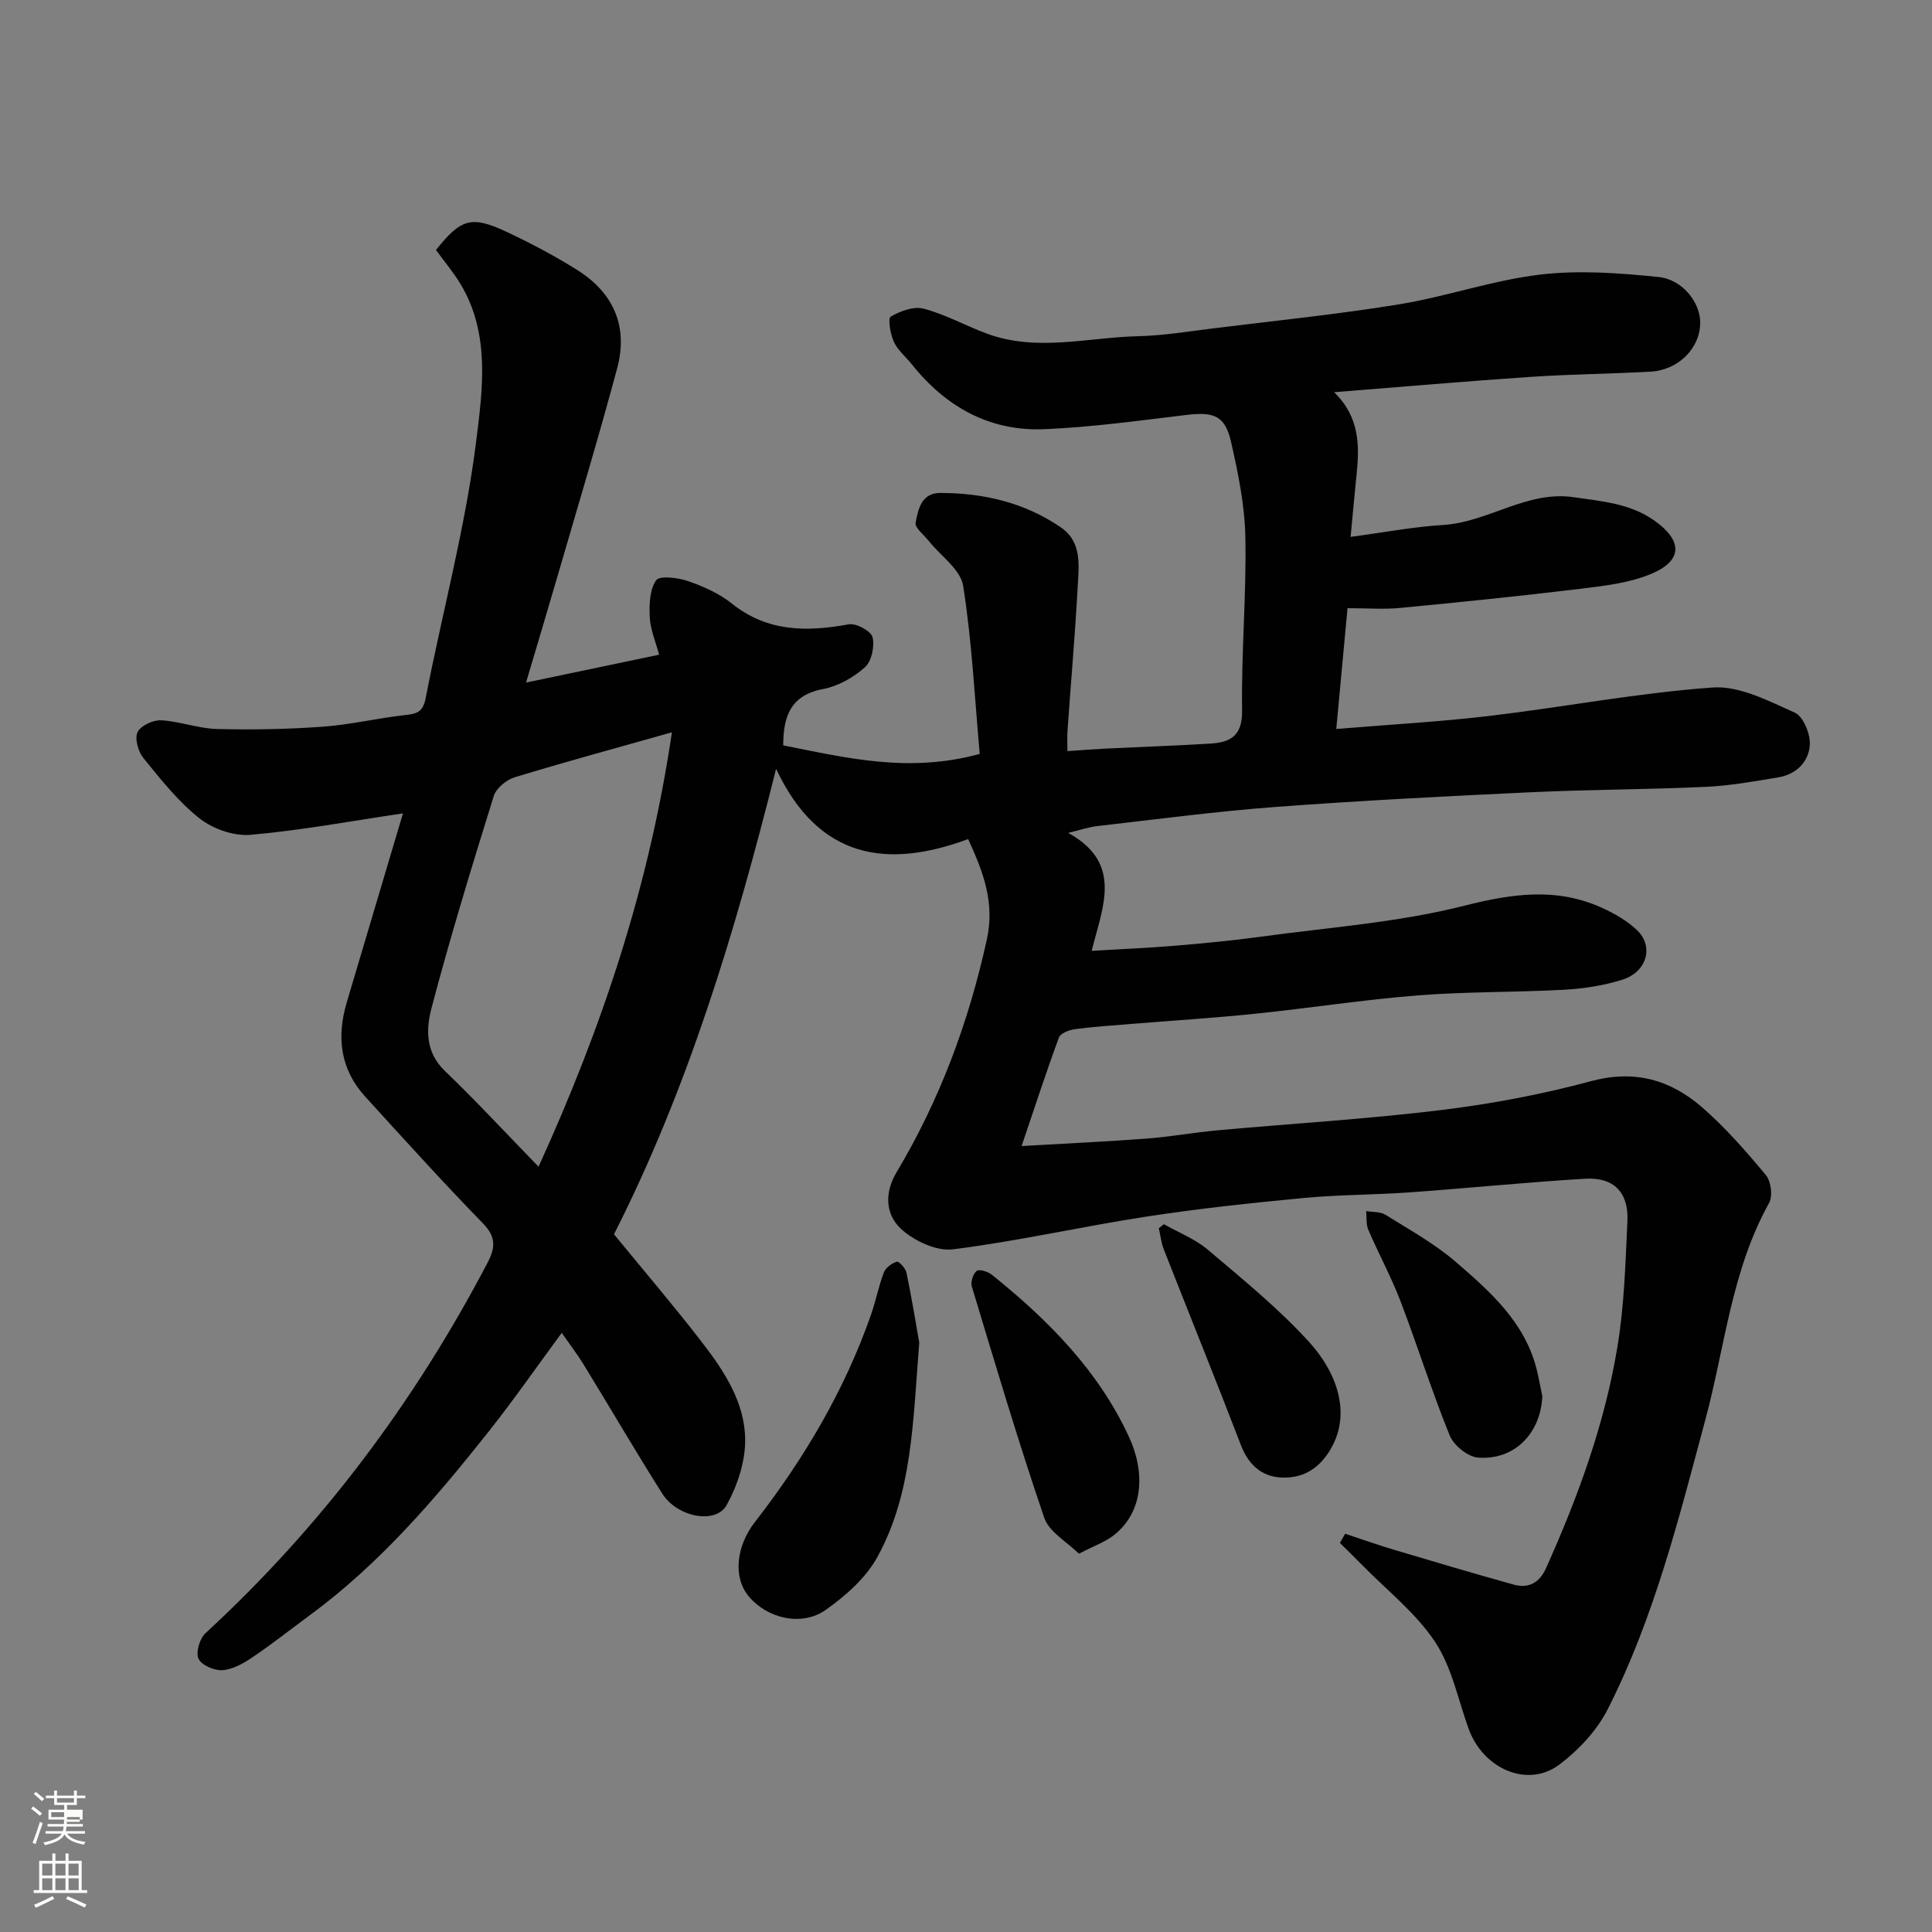 <svg enable-background="new 0 0 400 400" viewBox="0 0 400 400" xmlns="http://www.w3.org/2000/svg"><rect x="0" y="0" width="400" height="400" fill="#808080" stroke="none"/><path d="m6.44 374.46.42-.45c.65.47 1.27.95 1.85 1.44l-.45.49c-.65-.56-1.25-1.06-1.82-1.48m.93 7.33-.63-.26c.55-1.36 1.05-2.8 1.52-4.33.19.1.38.19.59.27-.46 1.29-.95 2.73-1.48 4.32m-.38-10.38.44-.42c.43.34 1.01.82 1.74 1.44l-.49.49c-.53-.51-1.09-1.01-1.69-1.51m2.5.35h1.72v-1.04h.59v1.04h3.52v-1.04h.59v1.04h1.75v.53h-1.75v1.42h-2.03v.97h3.22v2.03h-3.24c0 .35-.01.66-.03.93h3.32v.53h-3.37c-.03.27-.08.58-.15.94h3.96v.53h-3.71c.67.92 1.93 1.48 3.79 1.68-.13.24-.23.44-.29.59-2.13-.38-3.48-1.08-4.04-2.12-.43.97-1.77 1.72-4.03 2.23-.09-.19-.2-.37-.33-.55 2.1-.42 3.37-1.03 3.81-1.83h-3.36v-.53h3.58c.08-.29.13-.61.16-.94h-3.33v-.53h3.39c.02-.27.04-.58.04-.93h-3.23v-2.03h3.25v-.97h-2.07v-1.42h-1.73zm1.12 3.44v1h2.65c.01-.3.02-.44.01-.4v-.25-.35zm1.19-2h3.52v-.91h-3.52zm4.71 3h-2.63v.59c0 .15-.01.28-.01.4h2.64v-1.99z" fill="#fbfcfa"/><path d="m13.56 383.74h.63v1.52h2.72v6.07h1.13v.6h-11.06v-.6h1.13v-6.07h2.73v-1.52h.63v1.52h2.1v-1.52zm-2.69 8.83.38.56c-1.24.63-2.53 1.25-3.85 1.85-.1-.21-.21-.42-.34-.63 1.36-.55 2.63-1.15 3.81-1.78m-2.13-4.27h2.1v-2.45h-2.1zm0 3.04h2.1v-2.46h-2.1zm2.72-3.04h2.1v-2.45h-2.1zm0 3.04h2.1v-2.46h-2.1zm6.07 3.6c-1.41-.71-2.7-1.3-3.86-1.78l.35-.56c1.45.62 2.75 1.19 3.88 1.72zm-1.25-9.09h-2.1v2.45h2.1zm-2.09 5.49h2.1v-2.46h-2.1z" fill="#fbfcfa"/><g fill="#010101"><path d="m221 155.51c2.88-.19 5.3-.39 7.72-.51 7.27-.35 14.54-.61 21.8-1.04 4.18-.25 6.72-1.55 6.64-6.86-.18-11.92.91-23.87.68-35.79-.12-6.63-1.48-13.3-2.96-19.8-1.25-5.47-3.52-6.28-9.26-5.6-9.78 1.17-19.57 2.54-29.39 2.95-11.34.47-20.44-4.62-27.47-13.46-1.23-1.54-2.89-2.87-3.68-4.6-.74-1.61-1.3-4.87-.67-5.24 1.97-1.16 4.79-2.2 6.84-1.65 4.49 1.19 8.66 3.52 13.04 5.15 10.34 3.84 20.87.8 31.3.55 5.23-.12 10.45-.99 15.66-1.63 12.83-1.59 25.71-2.9 38.47-4.98 9.77-1.6 19.29-4.97 29.09-6.14 8.07-.97 16.43-.34 24.57.49 5.02.52 8.58 5.3 8.63 9.31.07 5.33-4.43 9.97-10.32 10.29-8.26.46-16.54.52-24.8 1.08-13.14.88-26.26 2.03-40.68 3.17 5.3 5.14 5.28 11.05 4.65 17.09-.42 4.05-.78 8.11-1.23 12.86 6.96-.92 13.03-2.09 19.16-2.46 9.36-.57 17.34-7.2 27.11-5.74 5.79.86 11.59 1.26 16.65 4.85 5.83 4.14 5.92 8.28-.77 11.05-4.56 1.89-9.75 2.46-14.72 3.07-12.38 1.5-24.79 2.76-37.2 3.95-3.3.32-6.65.05-10.87.05-.77 8.31-1.53 16.5-2.33 25.01 11.18-.93 21.5-1.49 31.75-2.71 15.42-1.83 30.74-4.78 46.19-5.88 5.55-.39 11.57 2.79 16.99 5.2 1.74.78 3.22 4.36 3.12 6.57-.17 3.55-2.75 6.2-6.51 6.83-4.99.83-10.02 1.74-15.05 1.97-12.09.56-24.21.55-36.29 1.12-17.64.83-35.29 1.73-52.9 3.05-12.26.92-24.47 2.55-36.69 3.94-1.85.21-3.64.83-6.12 1.42 11.45 6.3 7.11 15.35 4.87 24.42 5.91-.35 11.61-.59 17.28-1.06 5.88-.49 11.77-1.05 17.62-1.85 14.08-1.93 28.42-2.94 42.12-6.4 9.97-2.52 19.15-3.89 28.6.39 2.61 1.18 5.25 2.69 7.3 4.65 3.52 3.36 2.04 8.63-3.03 10.24-3.84 1.22-7.97 1.85-12.01 2.08-10.09.56-20.22.38-30.29 1.17-11.27.89-22.46 2.64-33.71 3.8-8.51.88-17.06 1.41-25.59 2.11-3.93.32-7.87.57-11.78 1.09-1.19.16-2.97.85-3.29 1.73-2.64 7.14-4.99 14.38-7.73 22.47 9.18-.54 17.56-.92 25.93-1.55 4.9-.37 9.75-1.27 14.64-1.71 15.39-1.4 30.84-2.31 46.18-4.18 10.48-1.28 20.97-3.25 31.16-6 9-2.42 16.42-.28 22.95 5.39 4.84 4.2 9.12 9.12 13.24 14.06 1.06 1.28 1.45 4.33.67 5.75-7.79 13.98-9.15 29.81-13.19 44.84-5.49 20.44-10.59 41.02-20.23 60-2.24 4.41-6.02 8.45-10 11.45-6.56 4.95-15.8.92-18.81-7.44-2.19-6.08-3.48-12.78-6.97-18.01-4-5.99-9.97-10.66-15.1-15.9-1.5-1.53-3.04-3.02-4.57-4.53.36-.64.72-1.27 1.08-1.91 3.37 1.11 6.71 2.31 10.11 3.32 8.25 2.46 16.52 4.91 24.81 7.22 3.07.86 5.33-.42 6.65-3.35 6.64-14.75 12.17-29.9 14.81-45.88 1.42-8.57 1.67-17.36 2.07-26.07.27-5.9-2.84-9.09-8.72-8.74-12.15.73-24.27 1.96-36.41 2.83-7.25.52-14.56.47-21.79 1.15-10.93 1.04-21.86 2.2-32.7 3.87-13.37 2.05-26.61 5.09-40.02 6.77-3.44.43-8.12-1.77-10.8-4.28-3.13-2.93-3.47-7.35-.84-11.74 8.93-14.95 14.9-31.04 18.65-48.1 1.66-7.57-.62-13.78-3.87-20.82-16.67 6.18-30.94 4.23-39.76-14.55-8.52 34.07-18.32 66.33-33.56 96.37 6.17 7.54 12.35 14.77 18.16 22.29 4.62 5.97 8.94 12.5 9 20.22.04 4.54-1.6 9.51-3.83 13.55-2.24 4.07-10.25 2.53-13.34-2.37-5.57-8.81-10.82-17.82-16.27-26.71-1.32-2.16-2.88-4.18-4.54-6.56-5.12 6.95-9.88 13.79-15.04 20.32-11.07 13.98-22.65 27.5-37.15 38.16-3.95 2.9-7.8 5.96-11.86 8.7-1.85 1.25-4.06 2.5-6.18 2.65-1.68.12-4.35-1.03-4.97-2.36-.61-1.3.24-4.19 1.45-5.3 24-22.12 43.25-47.81 58.38-76.67 1.57-3 1.87-5.29-.88-8.11-8.35-8.58-16.39-17.47-24.45-26.32-5.16-5.67-5.94-12.31-3.82-19.46 3.92-13.21 7.86-26.41 11.65-39.17-10.88 1.61-21.19 3.54-31.59 4.44-3.44.3-7.78-1.23-10.54-3.41-4.42-3.49-8.03-8.08-11.62-12.5-1.08-1.33-1.83-4-1.2-5.34s3.22-2.55 4.87-2.46c3.87.2 7.69 1.7 11.56 1.8 7.32.19 14.68.05 21.98-.48 5.69-.41 11.3-1.78 16.98-2.4 2.45-.27 3.7-.61 4.26-3.51 3.44-17.75 8.23-35.31 10.46-53.2 1.33-10.63 2.94-22.21-3.21-32.48-1.5-2.5-3.42-4.76-5.12-7.1 5.18-6.5 7.34-7.18 14.64-3.75 4.99 2.34 9.91 4.94 14.58 7.87 7.62 4.78 10.6 11.77 8.3 20.36-3.83 14.29-8.11 28.46-12.24 42.67-2.08 7.17-4.24 14.32-6.63 22.41 9.26-1.94 18.07-3.79 27.55-5.77-.74-2.79-1.81-5.23-1.93-7.71-.13-2.61-.04-5.74 1.31-7.69.71-1.03 4.52-.56 6.61.16 3.19 1.1 6.46 2.56 9.07 4.65 7.4 5.91 15.53 5.88 24.22 4.3 1.52-.28 4.59 1.39 4.91 2.66.47 1.9-.2 5-1.58 6.24-2.37 2.1-5.54 3.91-8.62 4.49-6.88 1.29-8.28 5.81-8.29 11.67 13.03 2.58 25.99 5.8 40.68 1.77-1.02-11.35-1.6-23.18-3.43-34.81-.53-3.37-4.64-6.17-7.09-9.25-1-1.26-2.94-2.73-2.75-3.8.49-2.74 1.21-6.17 5.05-6.17 9 0 17.55 1.99 25.05 7.15 4.44 3.06 3.68 8.04 3.44 12.49-.52 9.71-1.38 19.39-2.06 29.09-.15 1.64-.05 3.29-.05 4.72zm-81.89-3.89c-11.39 3.22-22.04 6.1-32.58 9.32-1.71.52-3.81 2.27-4.31 3.89-4.54 14.58-9.01 29.19-12.9 43.96-1.12 4.27-1.26 9.06 2.77 12.92 6.52 6.26 12.67 12.91 19.41 19.84 13.22-28.99 22.92-58.13 27.61-89.93z"/><path d="m190.32 277.96c-1.31 16.52-1.44 31.31-8.69 44.44-2.39 4.32-6.56 8.02-10.69 10.92-5 3.52-12.18 1.74-15.97-2.87-3.28-3.99-2.49-10.41 1.29-15.28 10.16-13.08 18.55-27.2 24.05-42.91 1.02-2.9 1.59-5.95 2.68-8.81.38-.99 1.64-1.91 2.7-2.23.42-.13 1.8 1.37 1.99 2.29 1.12 5.41 2.01 10.88 2.64 14.45z"/><path d="m223.38 321.68c-2.44-2.43-6.17-4.48-7.18-7.44-5.4-15.82-10.15-31.86-14.99-47.86-.29-.95.25-2.65 1-3.25.52-.42 2.32.13 3.13.78 11.63 9.35 22.04 19.81 28.4 33.57 3.36 7.27 3.12 15.57-3.28 20.48-1.74 1.32-3.9 2.07-7.08 3.72z"/><path d="m240.97 253.46c3.06 1.74 6.47 3.05 9.11 5.29 7.23 6.13 14.65 12.16 21 19.14 5.67 6.23 8.99 14.99 4.09 22.67-2.41 3.77-5.66 5.51-9.75 5.35-4.22-.16-6.94-2.64-8.52-6.76-5.19-13.52-10.64-26.95-15.93-40.43-.55-1.4-.71-2.95-1.05-4.43.35-.28.7-.55 1.05-.83z"/><path d="m319.32 289.09c-.33 7.63-5.73 13.27-13.31 12.69-2.11-.16-5.03-2.53-5.86-4.58-3.73-9.17-6.69-18.65-10.23-27.9-1.92-5.01-4.51-9.75-6.63-14.69-.49-1.14-.31-2.58-.44-3.87 1.35.24 2.94.1 4.02.78 4.97 3.1 10.18 5.98 14.58 9.78 7.07 6.11 14.21 12.42 16.67 22.1.47 1.88.81 3.79 1.2 5.69z"/></g></svg>